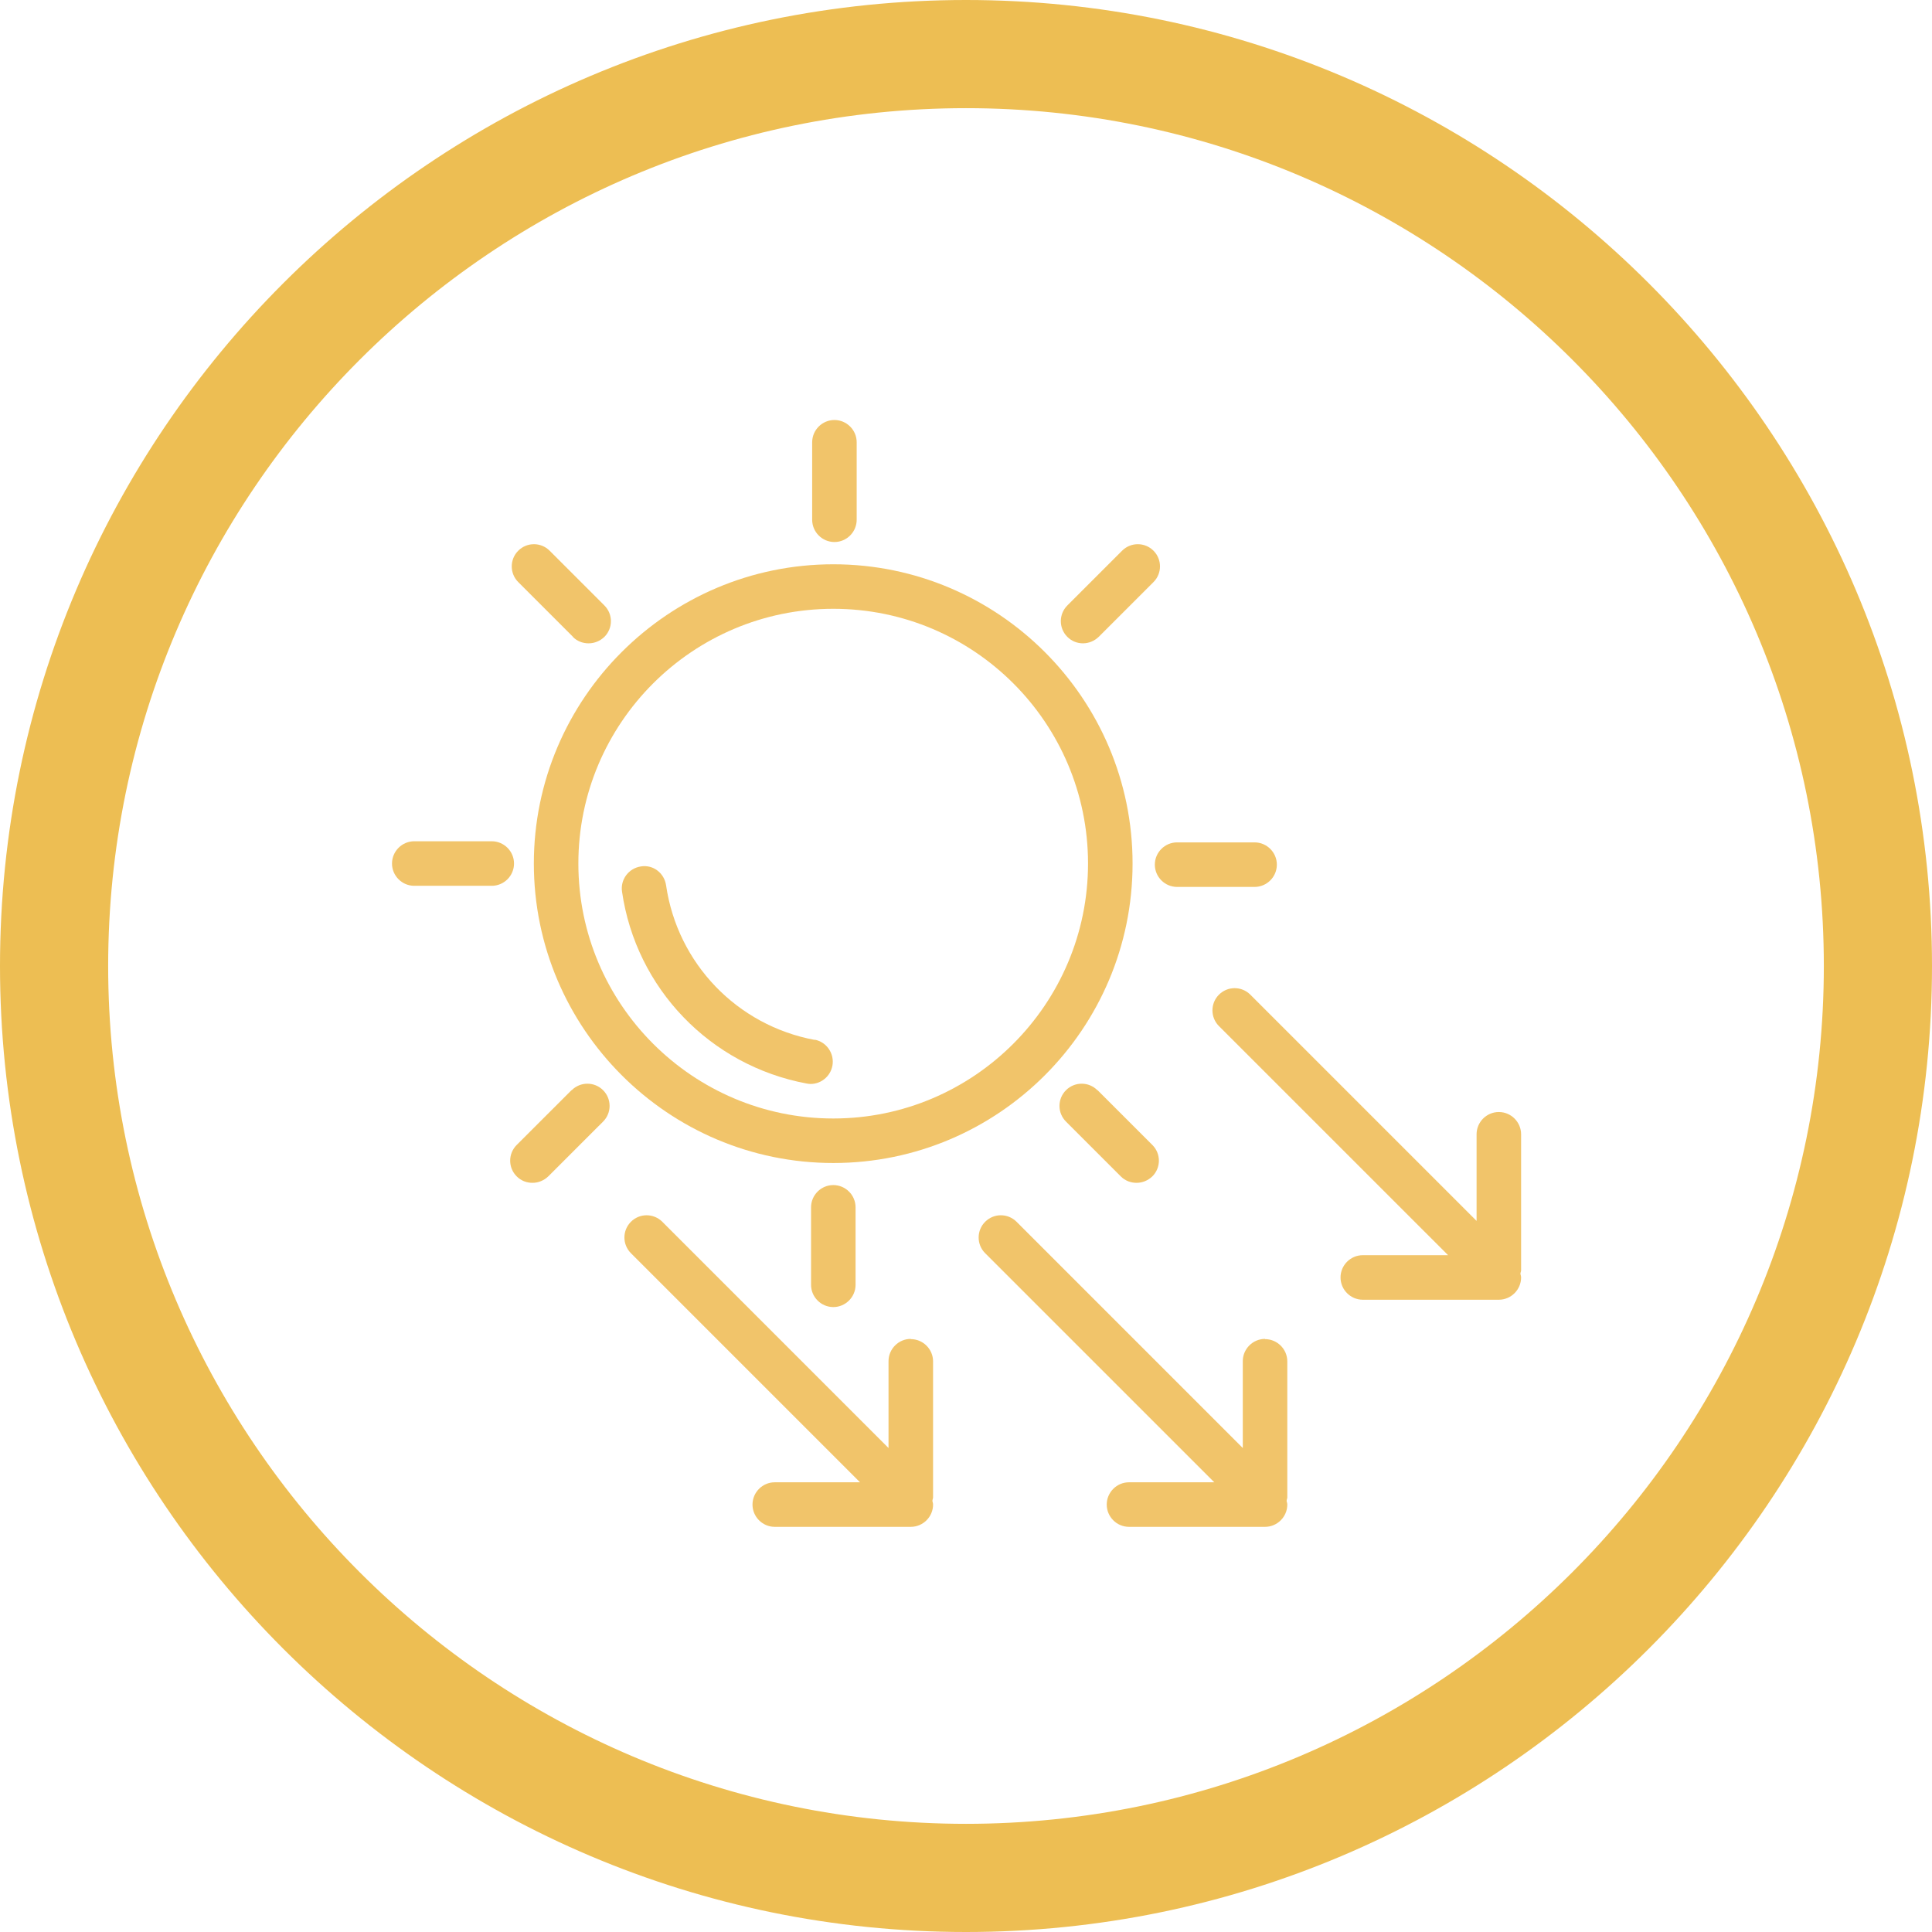 <svg xmlns="http://www.w3.org/2000/svg" width="69" height="69" viewBox="0 0 69 69" fill="none"><path d="M34.5 69C15.476 69 0 53.524 0 34.5C0 15.476 15.476 0 34.5 0C53.524 0 69 15.476 69 34.5C69 53.524 53.524 69 34.5 69ZM34.5 3.863C17.61 3.863 3.863 17.61 3.863 34.5C3.863 51.391 17.61 65.137 34.5 65.137C51.391 65.137 65.137 51.391 65.137 34.5C65.137 17.61 51.398 3.863 34.5 3.863Z" fill="#EDBE53"></path><g opacity="0.9"><path d="M40.449 30.84C40.449 24.948 35.654 20.153 29.761 20.153C23.869 20.153 19.066 24.948 19.066 30.84C19.066 36.733 23.861 41.536 29.761 41.536C35.662 41.536 40.449 36.741 40.449 30.84ZM20.656 30.84C20.656 25.823 24.735 21.743 29.761 21.743C34.787 21.743 38.858 25.823 38.858 30.84C38.858 35.858 34.779 39.946 29.761 39.946C24.743 39.946 20.656 35.866 20.656 30.84Z" fill="#F0BE5A"></path><path d="M29.093 37.139C26.326 36.622 24.195 34.411 23.789 31.62C23.725 31.182 23.328 30.872 22.89 30.944C22.453 31.008 22.151 31.413 22.215 31.843C22.715 35.302 25.363 38.053 28.807 38.697C28.855 38.705 28.902 38.713 28.95 38.713C29.324 38.713 29.658 38.443 29.729 38.061C29.809 37.632 29.523 37.21 29.093 37.131V37.139Z" fill="#F0BE5A"></path><path d="M29.801 19.358C30.238 19.358 30.596 19 30.596 18.562V15.795C30.596 15.358 30.238 15 29.801 15C29.364 15 29.006 15.358 29.006 15.795V18.562C29.006 19 29.364 19.358 29.801 19.358Z" fill="#F0BE5A"></path><path d="M38.675 22.976C38.882 22.976 39.081 22.896 39.24 22.745L41.196 20.789C41.506 20.479 41.506 19.978 41.196 19.668C40.886 19.358 40.385 19.358 40.075 19.668L38.119 21.624C37.809 21.934 37.809 22.435 38.119 22.745C38.278 22.904 38.477 22.976 38.683 22.976H38.675Z" fill="#F0BE5A"></path><path d="M20.457 22.745C20.616 22.904 20.815 22.976 21.022 22.976C21.229 22.976 21.427 22.896 21.586 22.745C21.896 22.435 21.896 21.934 21.586 21.624L19.63 19.668C19.32 19.358 18.819 19.358 18.509 19.668C18.199 19.978 18.199 20.479 18.509 20.789L20.465 22.745H20.457Z" fill="#F0BE5A"></path><path d="M28.966 43.119V45.886C28.966 46.323 29.324 46.681 29.761 46.681C30.198 46.681 30.556 46.323 30.556 45.886V43.119C30.556 42.681 30.198 42.324 29.761 42.324C29.324 42.324 28.966 42.681 28.966 43.119Z" fill="#F0BE5A"></path><path d="M39.192 38.936C38.882 38.626 38.381 38.626 38.071 38.936C37.761 39.246 37.761 39.747 38.071 40.057L40.027 42.013C40.186 42.172 40.385 42.244 40.592 42.244C40.798 42.244 40.997 42.164 41.156 42.013C41.467 41.703 41.467 41.202 41.156 40.892L39.2 38.936H39.192Z" fill="#F0BE5A"></path><path d="M20.41 38.936L18.453 40.892C18.143 41.202 18.143 41.703 18.453 42.013C18.612 42.172 18.811 42.244 19.018 42.244C19.225 42.244 19.424 42.164 19.582 42.013L21.539 40.057C21.849 39.747 21.849 39.246 21.539 38.936C21.229 38.626 20.728 38.626 20.418 38.936H20.41Z" fill="#F0BE5A"></path><path d="M17.562 30.045H14.795C14.358 30.045 14 30.403 14 30.841C14 31.278 14.358 31.636 14.795 31.636H17.562C18 31.636 18.358 31.278 18.358 30.841C18.358 30.403 18 30.045 17.562 30.045Z" fill="#F0BE5A"></path><path d="M42.039 31.676H44.806C45.244 31.676 45.602 31.318 45.602 30.88C45.602 30.443 45.244 30.085 44.806 30.085H42.039C41.602 30.085 41.244 30.443 41.244 30.88C41.244 31.318 41.602 31.676 42.039 31.676Z" fill="#F0BE5A"></path><path d="M32.528 47.818C32.091 47.818 31.733 48.176 31.733 48.614V51.715L23.654 43.635C23.344 43.325 22.843 43.325 22.533 43.635C22.223 43.946 22.223 44.447 22.533 44.757L30.715 52.939H27.67C27.232 52.939 26.875 53.297 26.875 53.735C26.875 54.172 27.232 54.53 27.67 54.53H32.528C32.966 54.53 33.324 54.172 33.324 53.735C33.324 53.687 33.308 53.647 33.3 53.607C33.3 53.56 33.324 53.52 33.324 53.48V48.621C33.324 48.184 32.966 47.826 32.528 47.826V47.818Z" fill="#F0BE5A"></path><path d="M45.18 47.818C44.743 47.818 44.385 48.176 44.385 48.614V51.715L36.306 43.635C35.995 43.325 35.494 43.325 35.184 43.635C34.874 43.946 34.874 44.447 35.184 44.757L43.367 52.939H40.321C39.884 52.939 39.526 53.297 39.526 53.735C39.526 54.172 39.884 54.53 40.321 54.53H45.18C45.617 54.53 45.975 54.172 45.975 53.735C45.975 53.687 45.959 53.647 45.951 53.607C45.951 53.56 45.975 53.52 45.975 53.48V48.621C45.975 48.184 45.617 47.826 45.18 47.826V47.818Z" fill="#F0BE5A"></path><path d="M54.325 40.51C54.325 40.073 53.967 39.715 53.53 39.715C53.092 39.715 52.735 40.073 52.735 40.51V43.604L44.655 35.524C44.345 35.214 43.844 35.214 43.534 35.524C43.224 35.834 43.224 36.336 43.534 36.646L51.717 44.828H48.671C48.234 44.828 47.876 45.186 47.876 45.623C47.876 46.061 48.234 46.419 48.671 46.419H53.53C53.967 46.419 54.325 46.061 54.325 45.623C54.325 45.576 54.309 45.536 54.301 45.496C54.301 45.449 54.325 45.409 54.325 45.369V40.51Z" fill="#F0BE5A"></path></g></svg>